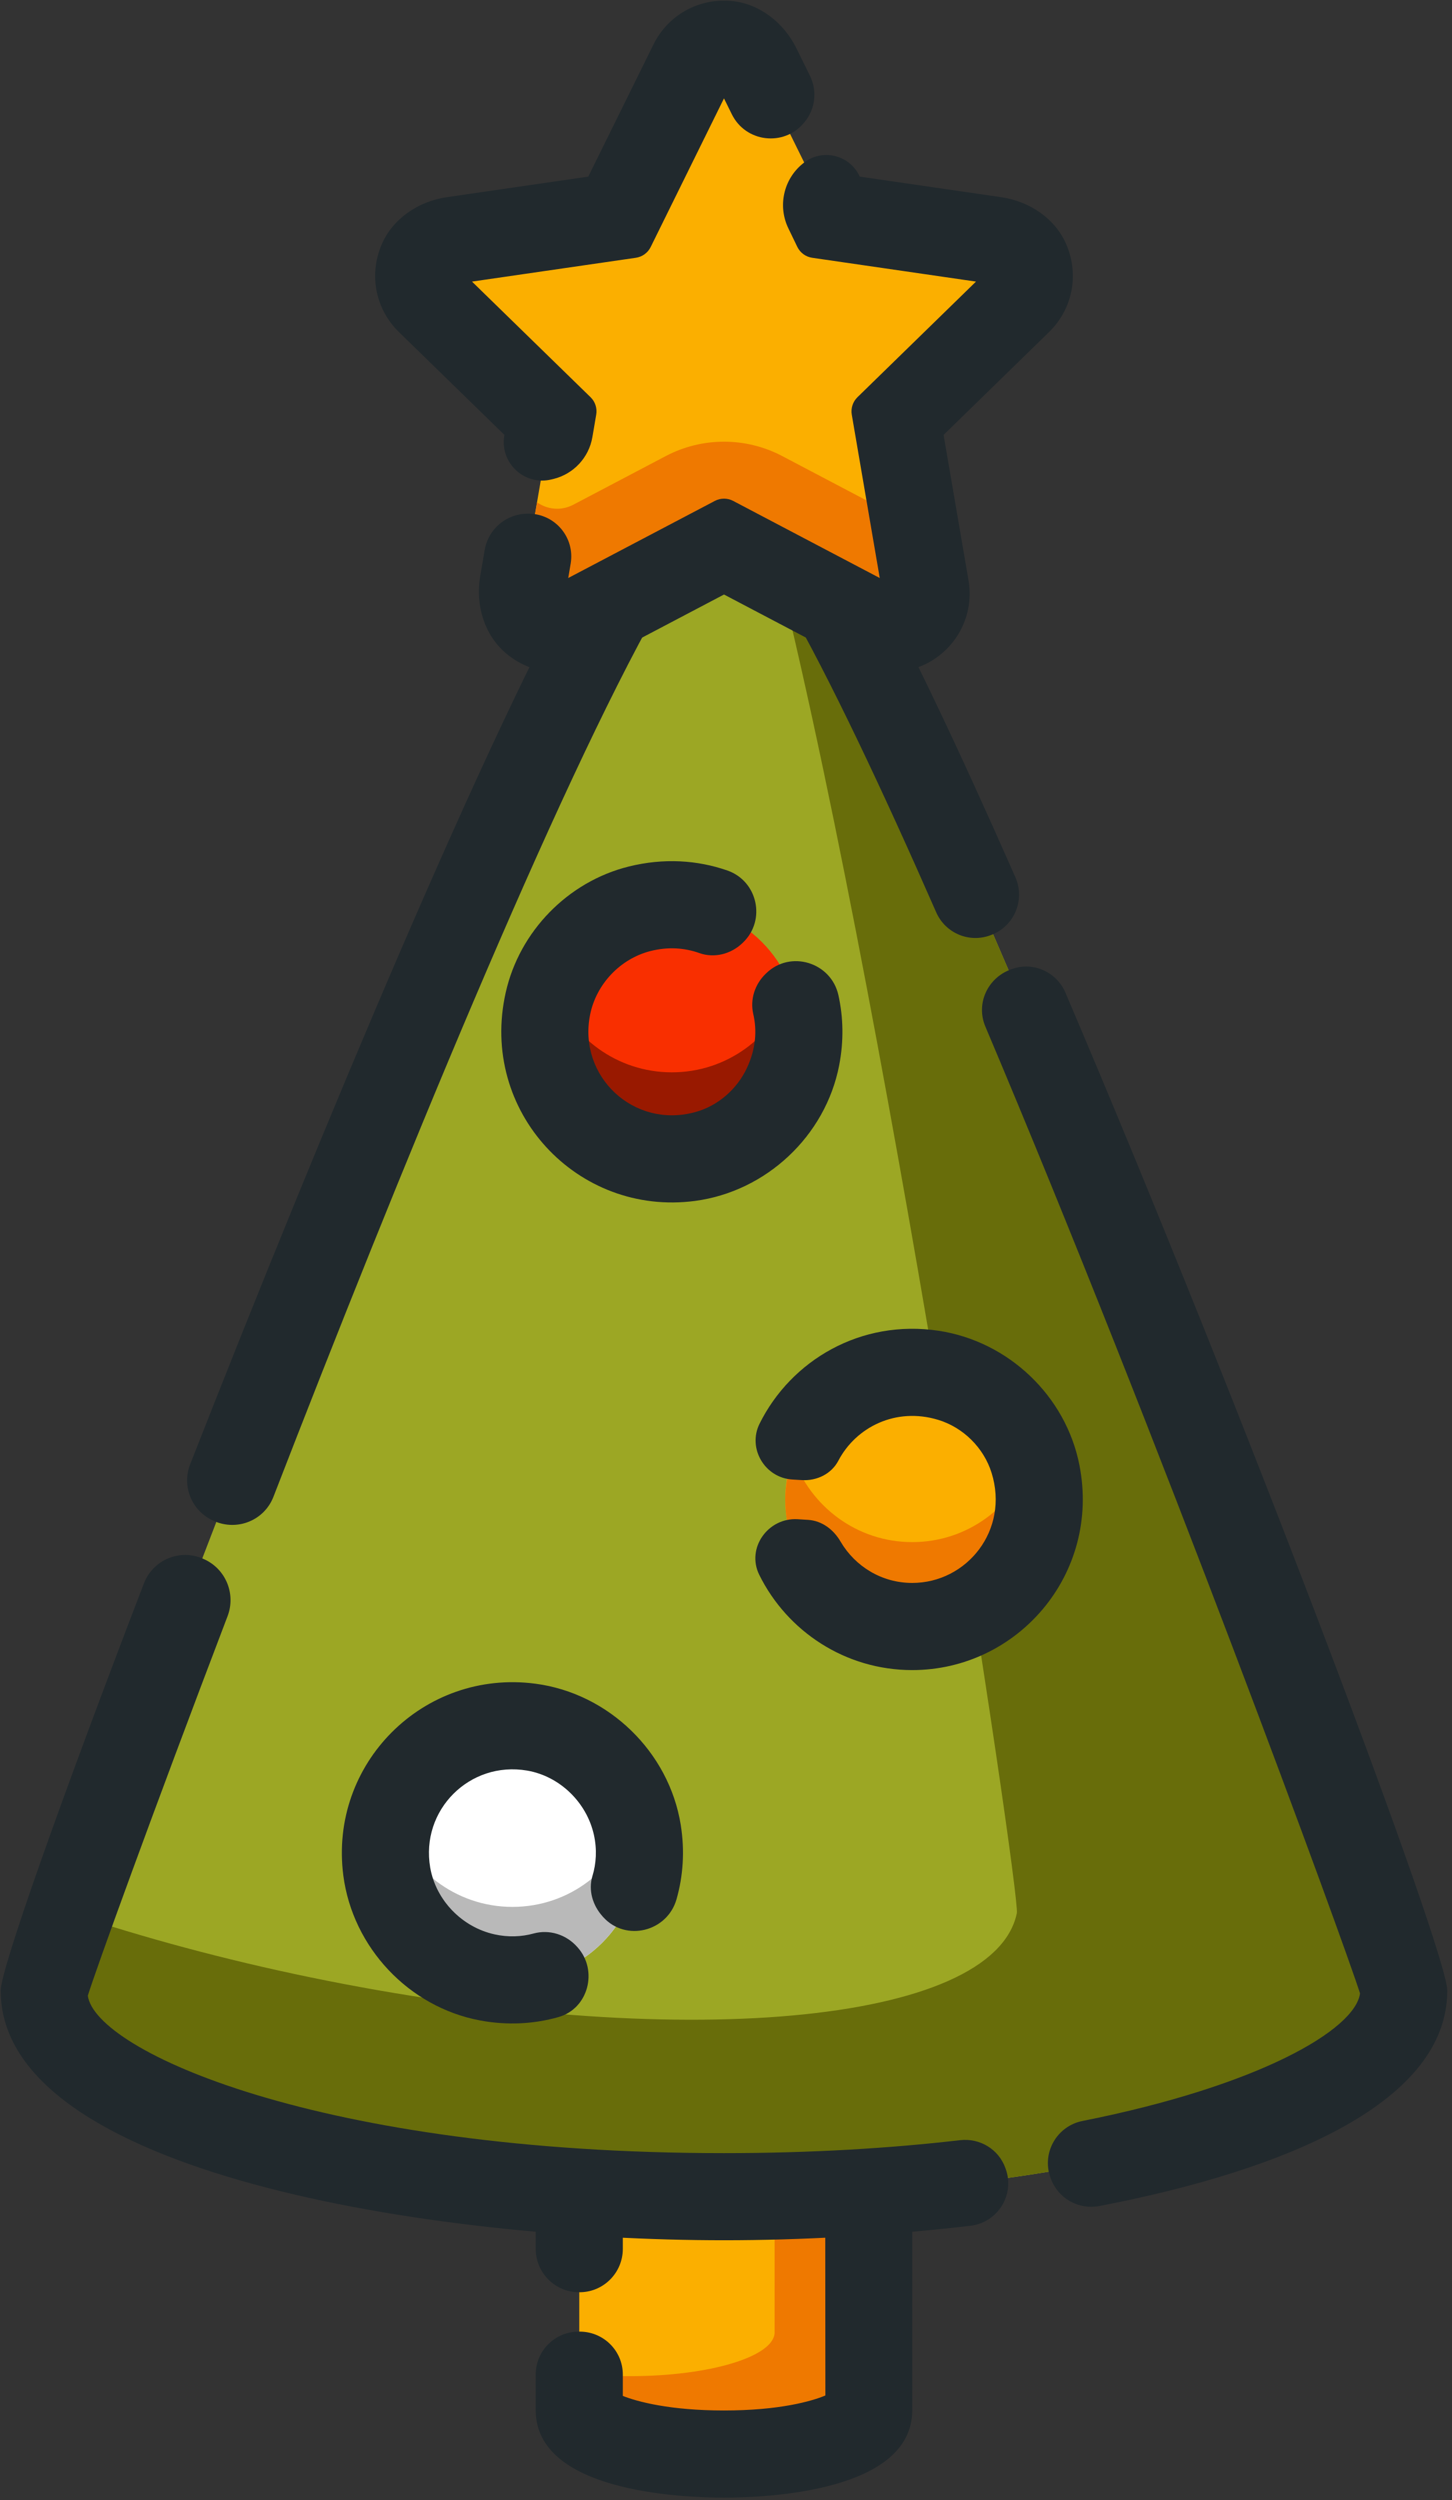 <?xml version="1.0" encoding="UTF-8" standalone="no"?>
<!DOCTYPE svg PUBLIC "-//W3C//DTD SVG 1.1//EN" "http://www.w3.org/Graphics/SVG/1.1/DTD/svg11.dtd">
<svg width="100%" height="100%" viewBox="0 0 258 444" version="1.1" xmlns="http://www.w3.org/2000/svg" xmlns:xlink="http://www.w3.org/1999/xlink" xml:space="preserve" xmlns:serif="http://www.serif.com/" style="fill-rule:evenodd;clip-rule:evenodd;stroke-linejoin:round;stroke-miterlimit:2;">
    <rect x="0" y="0" width="258" height="444" fill="#333333" stroke="none"/>
    <g transform="matrix(1,0,0,1,-1549.93,-1396.292)">
        <g transform="matrix(4.167,0,0,4.167,0,0)">
            <g transform="matrix(1,0,0,1,396.654,439.669)">
                <path d="M0,-13.503L0,-1.87C0,-0.838 2.763,0 6.171,0C9.579,0 12.342,-0.838 12.342,-1.87L12.342,-13.503L0,-13.503Z" style="fill:rgb(251,175,0);fill-rule:nonzero;"/>
            </g>
        </g>
        <g transform="matrix(4.167,0,0,4.167,0,0)">
            <g transform="matrix(1,0,0,1,404.984,439.669)">
                <path d="M0,-13.503L0,-5.19C0,-4.158 -2.763,-3.32 -6.171,-3.32C-6.932,-3.32 -7.657,-3.364 -8.33,-3.44L-8.33,-1.87C-8.33,-0.838 -5.567,0 -2.159,0C1.249,0 4.012,-0.838 4.012,-1.87L4.012,-13.503L0,-13.503Z" style="fill:rgb(239,121,0);fill-rule:nonzero;"/>
            </g>
        </g>
        <g transform="matrix(4.167,0,0,4.167,0,0)">
            <g transform="matrix(1,0,0,1,394.797,441.526)">
                <path d="M0,-17.216L0,-10.601C0,-9.6 0.801,-8.775 1.802,-8.755C1.813,-8.754 1.826,-8.754 1.839,-8.754C2.868,-8.734 3.714,-9.57 3.714,-10.6L3.714,-13.502L12.345,-13.502L12.352,-4.354C11.771,-4.109 10.386,-3.714 8.028,-3.714C5.725,-3.714 4.325,-4.092 3.714,-4.335L3.714,-5.245C3.714,-6.246 2.913,-7.055 1.912,-7.075L1.875,-7.075C0.846,-7.096 0,-6.276 0,-5.246L0,-3.727C0,-0.269 6.145,0 8.028,0C9.911,0 16.056,-0.269 16.056,-3.727L16.056,-17.216L0,-17.216Z" style="fill:rgb(33,41,45);fill-rule:nonzero;"/>
            </g>
        </g>
        <g transform="matrix(4.167,0,0,4.167,0,0)">
            <g transform="matrix(1,0,0,1,407.146,425.351)">
                <path d="M0,-65.436C-1.909,-68.786 -6.731,-68.786 -8.641,-65.436C-16.72,-51.264 -33.306,-6.313 -33.306,-5.433C-33.306,-0.582 -20.328,3.35 -4.32,3.35C11.688,3.35 24.665,-0.582 24.665,-5.433C24.665,-6.313 8.079,-51.264 0,-65.436" style="fill:rgb(156,167,36);fill-rule:nonzero;"/>
            </g>
        </g>
        <g transform="matrix(4.167,0,0,4.167,0,0)">
            <g transform="matrix(1,0,0,1,407.146,426.563)">
                <path d="M0,-66.648C-0.587,-67.678 -1.451,-68.389 -2.42,-68.786C2.439,-50.022 8.329,-10.73 8.167,-9.947C7.185,-5.196 -6.32,-3.975 -21.996,-7.219C-25.643,-7.973 -29.081,-8.905 -32.205,-9.947C-32.907,-7.976 -33.306,-6.782 -33.306,-6.645C-33.306,-1.794 -20.328,2.138 -4.32,2.138C11.688,2.138 24.665,-1.794 24.665,-6.645C24.665,-7.525 8.079,-52.476 0,-66.648" style="fill:rgb(104,109,10);fill-rule:nonzero;"/>
            </g>
        </g>
        <g transform="matrix(4.167,0,0,4.167,0,0)">
            <g transform="matrix(1,0,0,1,381.042,355.999)">
                <path d="M0,43.888C0.012,43.893 0.023,43.899 0.035,43.904C1.024,44.348 2.181,43.883 2.572,42.872C7.856,29.24 14.602,12.74 18.996,4.976C19.501,4.082 20.366,3.408 21.384,3.284C22.675,3.128 23.862,3.735 24.49,4.836C26.296,8.003 28.497,12.647 30.832,17.964C31.225,18.859 32.25,19.289 33.161,18.936L33.195,18.923C34.171,18.544 34.631,17.426 34.208,16.468C31.814,11.04 29.605,6.366 27.896,3.315C26.649,1.087 24.354,-0.448 21.801,-0.454C19.31,-0.46 17.084,0.83 15.849,2.995C11.759,10.171 4.612,27.227 -0.979,41.488C-1.346,42.421 -0.915,43.477 0,43.888" style="fill:rgb(33,41,45);fill-rule:nonzero;"/>
            </g>
        </g>
        <g transform="matrix(4.167,0,0,4.167,0,0)">
            <g transform="matrix(1,0,0,1,414.824,404.151)">
                <path d="M0,23.328C-0.286,22.528 -1.088,22.043 -1.933,22.141C-4.92,22.487 -8.279,22.693 -11.999,22.693C-29.251,22.693 -38.804,18.333 -39.126,15.983C-38.795,14.911 -36.42,8.341 -33.166,-0.193C-32.806,-1.138 -33.244,-2.203 -34.167,-2.618L-34.202,-2.634C-35.188,-3.078 -36.346,-2.599 -36.733,-1.589C-40.295,7.681 -42.841,14.869 -42.841,15.766C-42.841,23.573 -24.396,26.406 -11.999,26.406C-8.763,26.406 -5.115,26.213 -1.49,25.789C-0.328,25.652 0.409,24.474 0.016,23.372C0.011,23.357 0.005,23.343 0,23.328" style="fill:rgb(33,41,45);fill-rule:nonzero;"/>
            </g>
        </g>
        <g transform="matrix(4.167,0,0,4.167,0,0)">
            <g transform="matrix(1,0,0,1,417.383,427.933)">
                <path d="M0,-50.548C-0.379,-51.437 -1.392,-51.884 -2.297,-51.545C-2.313,-51.539 -2.33,-51.533 -2.346,-51.527C-3.329,-51.156 -3.822,-50.067 -3.412,-49.099C4.002,-31.585 11.946,-9.869 12.563,-7.896C12.359,-6.352 8.268,-3.958 0.73,-2.46C-0.368,-2.241 -1.017,-1.101 -0.637,-0.047C-0.633,-0.035 -0.628,-0.024 -0.624,-0.012C-0.316,0.843 0.565,1.336 1.457,1.164C9.533,-0.393 16.284,-3.292 16.284,-8.015C16.284,-9.663 7.694,-32.531 0,-50.548" style="fill:rgb(33,41,45);fill-rule:nonzero;"/>
            </g>
        </g>
        <g transform="matrix(4.167,0,0,4.167,0,0)">
            <g transform="matrix(1,0,0,1,400.603,373.641)">
                <path d="M0,10.832C-2.991,10.832 -5.416,8.407 -5.416,5.416C-5.416,2.425 -2.991,0 0,0C2.991,0 5.416,2.425 5.416,5.416C5.416,8.407 2.991,10.832 0,10.832" style="fill:rgb(249,47,0);fill-rule:nonzero;"/>
            </g>
        </g>
        <g transform="matrix(4.167,0,0,4.167,0,0)">
            <g transform="matrix(1,0,0,1,400.603,373.641)">
                <path d="M0,10.832C-2.991,10.832 -5.416,8.407 -5.416,5.416C-5.416,2.425 -2.991,0 0,0C2.991,0 5.416,2.425 5.416,5.416C5.416,8.407 2.991,10.832 0,10.832" style="fill:rgb(249,47,0);fill-rule:nonzero;"/>
            </g>
        </g>
        <g transform="matrix(4.167,0,0,4.167,0,0)">
            <g transform="matrix(1,0,0,1,400.603,380.901)">
                <path d="M0,-0.118C-2.34,-0.118 -4.315,-1.61 -5.072,-3.689C-5.282,-3.111 -5.416,-2.495 -5.416,-1.845C-5.416,1.147 -2.991,3.571 0,3.571C2.991,3.571 5.416,1.147 5.416,-1.845C5.416,-2.495 5.282,-3.111 5.072,-3.689C4.315,-1.61 2.34,-0.118 0,-0.118" style="fill:rgb(153,25,0);fill-rule:nonzero;"/>
            </g>
        </g>
        <g transform="matrix(4.167,0,0,4.167,0,0)">
            <g transform="matrix(1,0,0,1,407.704,381.073)">
                <path d="M0,-3.579C-0.311,-4.978 -2.044,-5.512 -3.074,-4.515C-3.084,-4.506 -3.093,-4.497 -3.102,-4.488C-3.562,-4.044 -3.775,-3.397 -3.63,-2.774C-3.468,-2.075 -3.517,-1.296 -3.902,-0.473C-4.326,0.432 -5.138,1.14 -6.101,1.404C-8.74,2.13 -11.112,-0.13 -10.588,-2.747C-10.326,-4.05 -9.303,-5.129 -8.016,-5.458C-7.271,-5.648 -6.56,-5.598 -5.928,-5.372C-5.289,-5.144 -4.577,-5.33 -4.089,-5.801L-4.062,-5.827C-3.079,-6.777 -3.442,-8.441 -4.734,-8.891C-6.011,-9.335 -7.448,-9.431 -8.938,-9.061C-11.529,-8.419 -13.598,-6.302 -14.185,-3.697C-15.329,1.377 -11.126,5.852 -6.117,5.191C-3.077,4.789 -0.549,2.421 0.033,-0.59C0.234,-1.63 0.209,-2.639 0,-3.579" style="fill:rgb(33,41,45);fill-rule:nonzero;"/>
            </g>
        </g>
        <g transform="matrix(4.167,0,0,4.167,0,0)">
            <g transform="matrix(1,0,0,1,410.853,393.569)">
                <path d="M0,10.832C-2.991,10.832 -5.416,8.407 -5.416,5.416C-5.416,2.425 -2.991,0 0,0C2.991,0 5.416,2.425 5.416,5.416C5.416,8.407 2.991,10.832 0,10.832" style="fill:rgb(251,175,0);fill-rule:nonzero;"/>
            </g>
        </g>
        <g transform="matrix(4.167,0,0,4.167,0,0)">
            <g transform="matrix(1,0,0,1,410.853,400.785)">
                <path d="M0,0.019C-2.356,0.019 -4.342,-1.496 -5.086,-3.598C-5.286,-3.033 -5.416,-2.433 -5.416,-1.799C-5.416,1.192 -2.991,3.617 0,3.617C2.991,3.617 5.416,1.192 5.416,-1.799C5.416,-2.433 5.287,-3.033 5.087,-3.598C4.343,-1.496 2.357,0.019 0,0.019" style="fill:rgb(239,121,0);fill-rule:nonzero;"/>
            </g>
        </g>
        <g transform="matrix(4.167,0,0,4.167,0,0)">
            <g transform="matrix(1,0,0,1,417.981,400.031)">
                <path d="M0,-2.51C-0.578,-5.457 -3.028,-7.782 -5.997,-8.233C-9.315,-8.737 -12.296,-6.979 -13.64,-4.271C-14.162,-3.217 -13.408,-1.959 -12.234,-1.894C-12.102,-1.886 -11.969,-1.878 -11.835,-1.87C-11.2,-1.83 -10.576,-2.131 -10.28,-2.695C-9.529,-4.126 -7.831,-4.988 -6.021,-4.437C-4.952,-4.112 -4.078,-3.246 -3.745,-2.178C-2.984,0.263 -4.799,2.513 -7.129,2.513C-8.435,2.513 -9.568,1.803 -10.185,0.751C-10.482,0.24 -10.974,-0.135 -11.563,-0.175C-11.714,-0.185 -11.864,-0.195 -12.014,-0.203C-13.279,-0.28 -14.214,1.031 -13.652,2.167C-12.464,4.571 -9.986,6.227 -7.129,6.227C-2.64,6.227 0.913,2.139 0,-2.51" style="fill:rgb(33,41,45);fill-rule:nonzero;"/>
            </g>
        </g>
        <g transform="matrix(4.167,0,0,4.167,0,0)">
            <g transform="matrix(1,0,0,1,393.805,408.631)">
                <path d="M0,10.832C-2.991,10.832 -5.416,8.407 -5.416,5.416C-5.416,2.425 -2.991,0 0,0C2.99,0 5.415,2.425 5.415,5.416C5.415,8.407 2.99,10.832 0,10.832" style="fill:white;fill-rule:nonzero;"/>
            </g>
        </g>
        <g transform="matrix(4.167,0,0,4.167,0,0)">
            <g transform="matrix(1,0,0,1,393.805,415.604)">
                <path d="M0,0.746C-2.446,0.746 -4.49,-0.886 -5.162,-3.113C-5.312,-2.617 -5.416,-2.102 -5.416,-1.557C-5.416,1.434 -2.991,3.859 0,3.859C2.99,3.859 5.415,1.434 5.415,-1.557C5.415,-2.102 5.311,-2.617 5.161,-3.113C4.489,-0.886 2.446,0.746 0,0.746" style="fill:rgb(185,185,185);fill-rule:nonzero;"/>
            </g>
        </g>
        <g transform="matrix(4.167,0,0,4.167,0,0)">
            <g transform="matrix(1,0,0,1,400.981,414.767)">
                <path d="M0,-1.913C-0.499,-5.024 -3.073,-7.518 -6.198,-7.929C-10.971,-8.556 -15.01,-4.52 -14.387,0.252C-13.987,3.307 -11.602,5.846 -8.574,6.419C-7.394,6.643 -6.253,6.575 -5.208,6.277C-3.938,5.916 -3.517,4.293 -4.396,3.31C-4.404,3.3 -4.413,3.29 -4.422,3.281C-4.888,2.761 -5.6,2.533 -6.274,2.717C-6.791,2.858 -7.354,2.884 -7.942,2.753C-9.322,2.448 -10.439,1.305 -10.682,-0.088C-11.107,-2.54 -9.002,-4.647 -6.549,-4.226C-5.157,-3.986 -4.012,-2.871 -3.704,-1.492C-3.564,-0.866 -3.602,-0.269 -3.767,0.274C-3.948,0.875 -3.754,1.521 -3.333,1.987C-3.324,1.996 -3.316,2.006 -3.308,2.015C-2.344,3.084 -0.572,2.64 -0.179,1.255C0.102,0.269 0.178,-0.804 0,-1.913" style="fill:rgb(33,41,45);fill-rule:nonzero;"/>
            </g>
        </g>
        <g transform="matrix(4.167,0,0,4.167,0,0)">
            <g transform="matrix(1,0,0,1,414.558,353.616)">
                <path d="M0,-8.266L-7.179,-9.309L-10.389,-15.814C-10.938,-16.927 -12.526,-16.927 -13.076,-15.814L-16.286,-9.309L-23.465,-8.266C-24.694,-8.087 -25.185,-6.577 -24.295,-5.709L-19.101,-0.647L-20.327,6.504C-20.537,7.727 -19.252,8.661 -18.153,8.083L-11.732,4.707L-5.312,8.083C-4.212,8.661 -2.928,7.727 -3.138,6.504L-4.364,-0.647L0.831,-5.709C1.72,-6.577 1.229,-8.087 0,-8.266" style="fill:rgb(251,175,0);fill-rule:nonzero;"/>
            </g>
        </g>
        <g transform="matrix(4.167,0,0,4.167,0,0)">
            <g transform="matrix(1,0,0,1,410.798,359.488)">
                <path d="M0,-2.997C-0.431,-2.697 -1.013,-2.614 -1.552,-2.897L-5.493,-4.97C-7.045,-5.785 -8.899,-5.785 -10.452,-4.97L-14.394,-2.897C-14.933,-2.614 -15.515,-2.697 -15.945,-2.997L-16.567,0.631C-16.777,1.855 -15.492,2.788 -14.394,2.21L-7.973,-1.166L-1.552,2.21C-0.453,2.788 0.832,1.855 0.622,0.631L0,-2.997Z" style="fill:rgb(239,121,0);fill-rule:nonzero;"/>
            </g>
        </g>
        <g transform="matrix(4.167,0,0,4.167,0,0)">
            <g transform="matrix(1,0,0,1,417.431,359.752)">
                <path d="M0,-14.231C-0.474,-15.356 -1.578,-16.089 -2.785,-16.265L-8.818,-17.142C-9.24,-18.08 -10.438,-18.36 -11.231,-17.707L-11.26,-17.684C-12.07,-17.018 -12.318,-15.883 -11.861,-14.938L-11.479,-14.147C-11.357,-13.897 -11.12,-13.723 -10.846,-13.683L-3.86,-12.668L-8.916,-7.739C-9.113,-7.546 -9.203,-7.269 -9.157,-6.998L-7.964,-0.035L-14.216,-3.322C-14.459,-3.45 -14.751,-3.45 -14.994,-3.322L-21.248,-0.035L-21.144,-0.644C-20.953,-1.754 -21.804,-2.77 -22.93,-2.777L-22.968,-2.777C-23.876,-2.782 -24.655,-2.129 -24.809,-1.234L-25.002,-0.109C-25.21,1.106 -24.834,2.392 -23.89,3.183C-23.271,3.702 -22.516,3.978 -21.727,3.978C-21.187,3.978 -20.645,3.843 -20.161,3.589L-14.605,0.668L-9.206,3.506C-8.129,4.074 -6.806,4.129 -5.763,3.499C-4.557,2.771 -3.945,1.418 -4.181,0.052L-5.242,-6.134L-0.749,-10.514C0.245,-11.479 0.548,-12.932 0,-14.231" style="fill:rgb(33,41,45);fill-rule:nonzero;"/>
            </g>
        </g>
        <g transform="matrix(4.167,0,0,4.167,0,0)">
            <g transform="matrix(1,0,0,1,395.464,335.287)">
                <path d="M0,20.23L0.088,20.209C0.947,19.999 1.6,19.298 1.749,18.427L1.913,17.467C1.96,17.196 1.87,16.918 1.673,16.726L-3.384,11.797L3.604,10.782C3.878,10.742 4.113,10.571 4.235,10.324L7.361,3.989L7.696,4.667C8.286,5.863 9.911,6.057 10.767,5.035L10.793,5.004C11.258,4.449 11.346,3.67 11.025,3.021L10.449,1.854C9.91,0.762 8.872,-0.06 7.658,-0.164C6.254,-0.283 4.965,0.453 4.354,1.693L1.574,7.323L-4.455,8.199C-5.663,8.375 -6.769,9.109 -7.243,10.233C-7.791,11.532 -7.489,12.984 -6.498,13.949L-2.001,18.331C-2.224,19.503 -1.159,20.513 0,20.23" style="fill:rgb(33,41,45);fill-rule:nonzero;"/>
            </g>
        </g>
    </g>
</svg>
